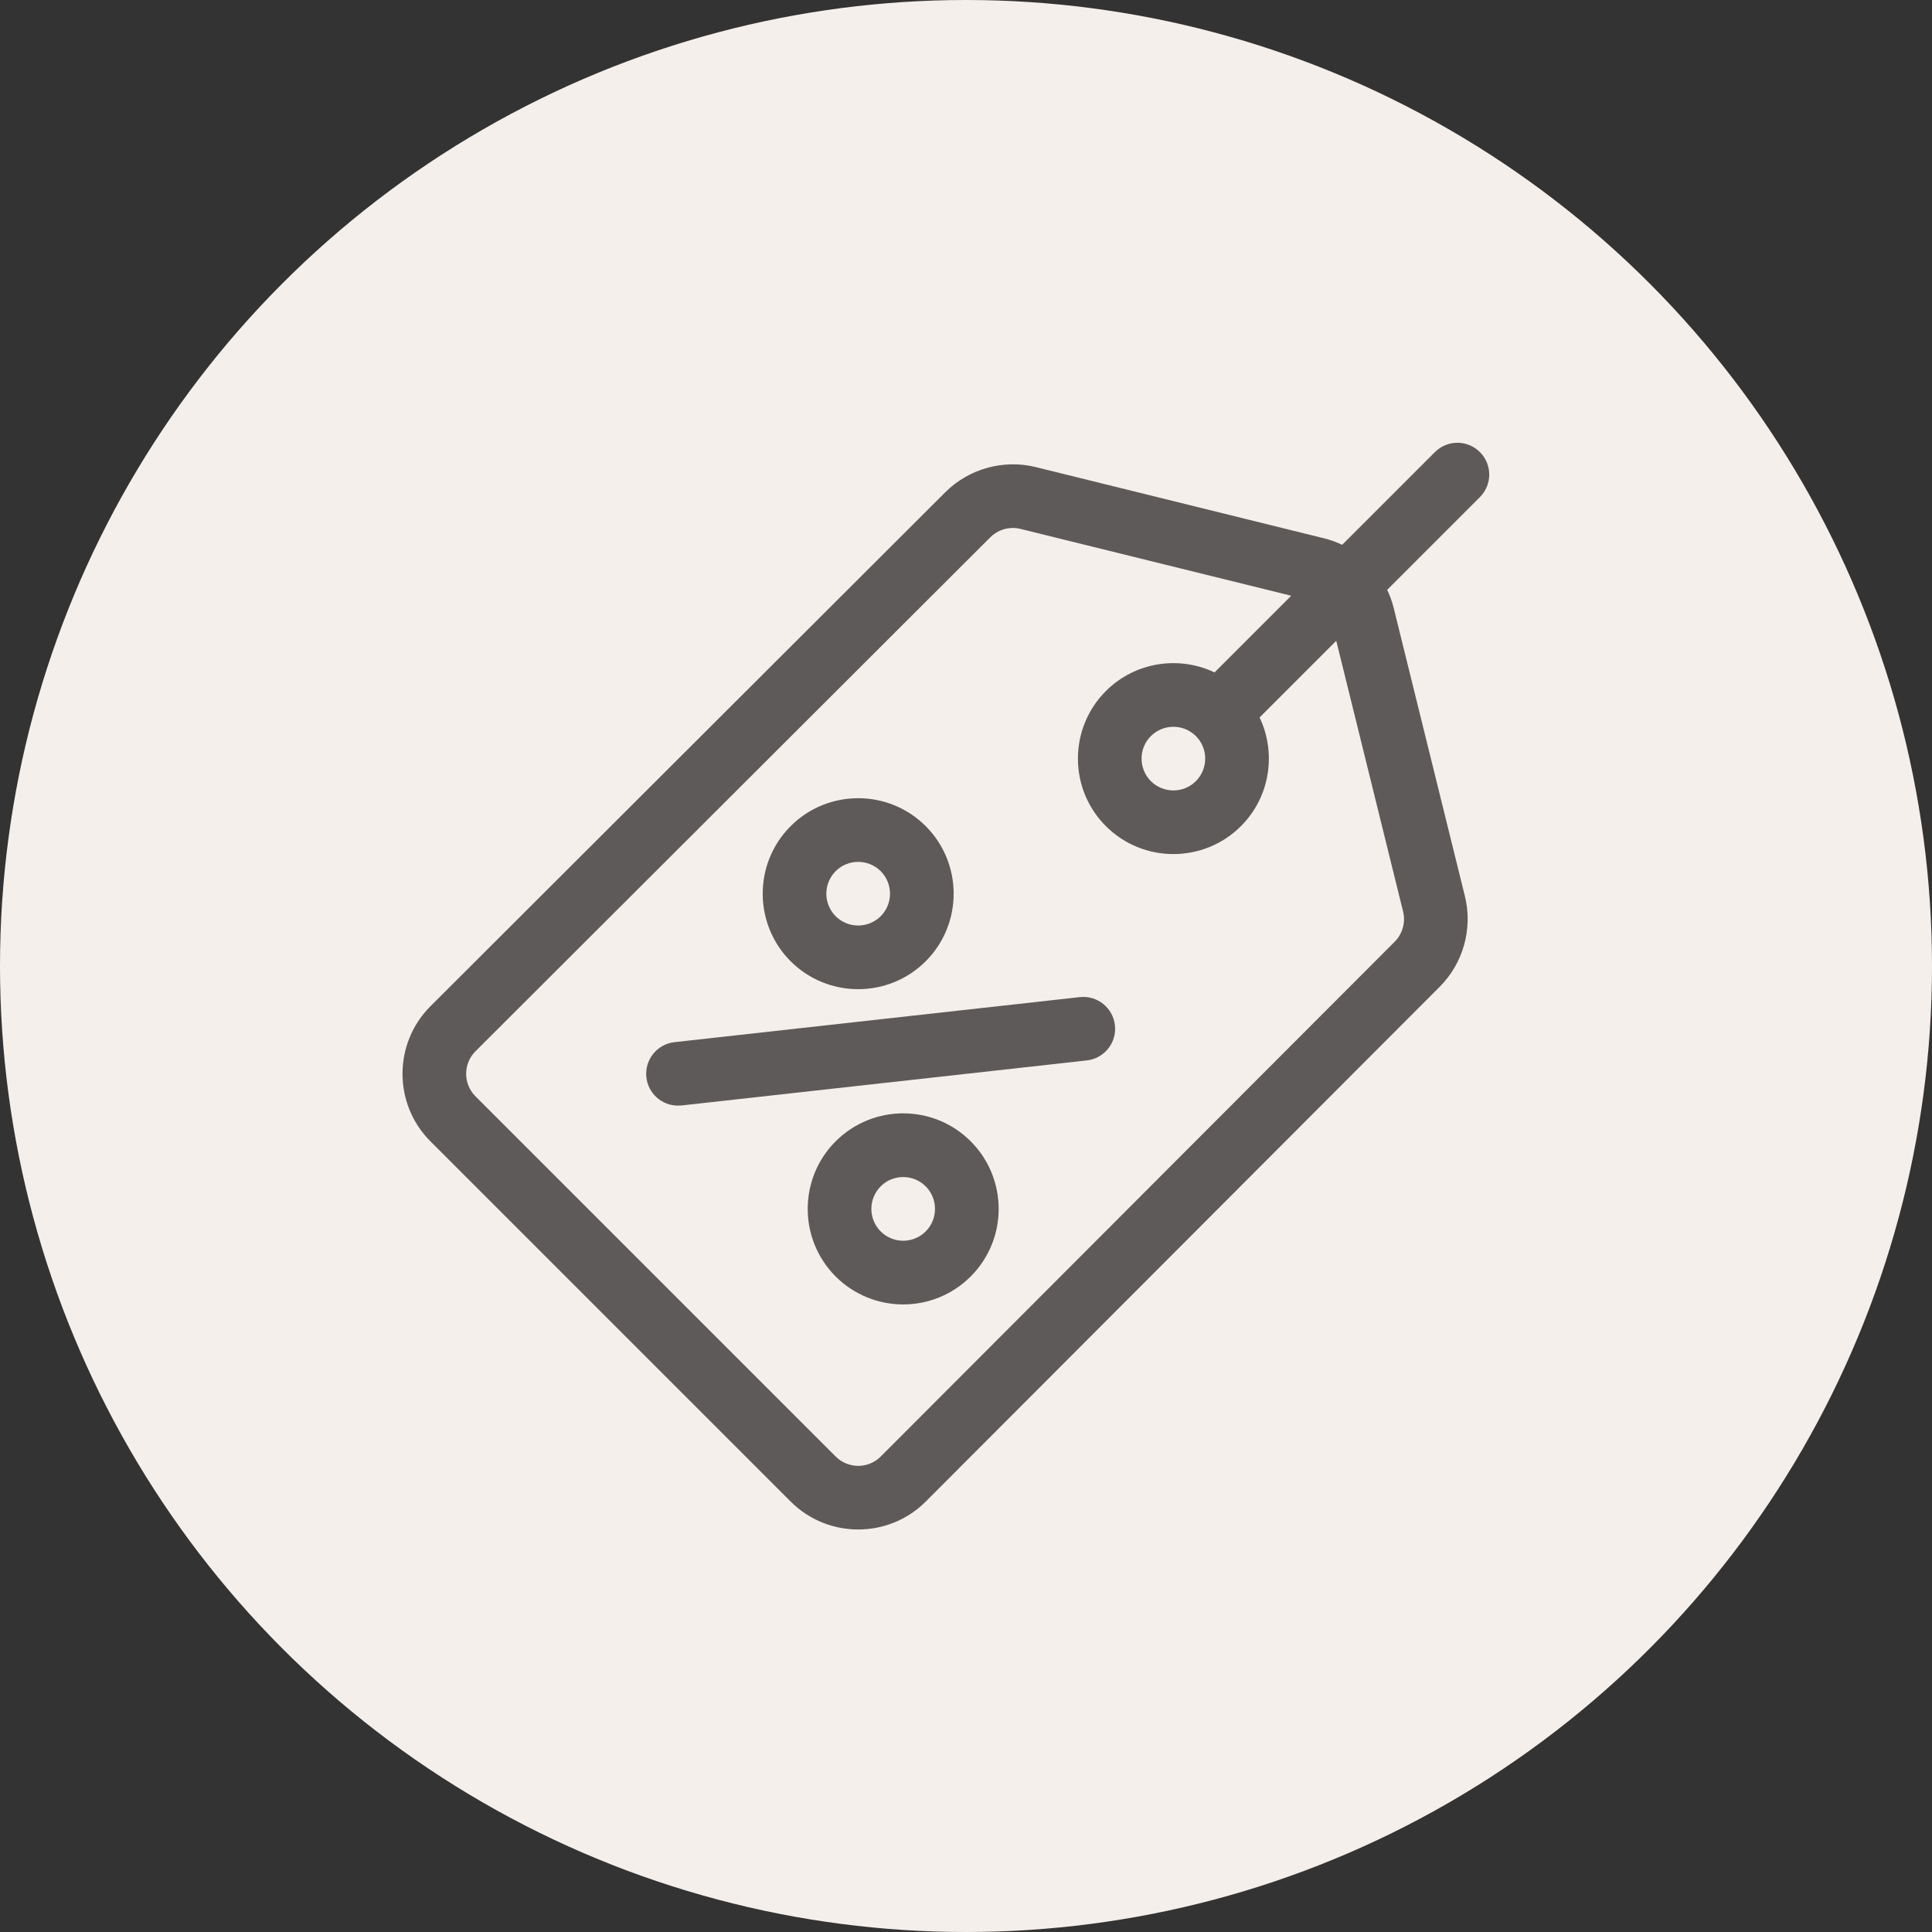 <?xml version="1.0" encoding="UTF-8"?>
<svg xmlns="http://www.w3.org/2000/svg" width="48" height="48" viewBox="0 0 48 48" fill="none">
  <rect x="0" y="0" width="48" height="48" fill="#333333" stroke="none"/>
  <circle cx="24" cy="24" r="24" fill="#F5EFEB"></circle>
  <path d="M36.768 11.232C36.459 10.923 35.959 10.923 35.65 11.232L33.346 13.536C33.204 13.468 33.054 13.414 32.898 13.375L25.739 11.606C24.935 11.405 24.071 11.644 23.485 12.23L10.694 25C9.769 25.925 9.769 27.431 10.694 28.356L19.644 37.306C20.569 38.231 22.075 38.231 23 37.306L35.77 24.515C36.356 23.929 36.595 23.065 36.394 22.261L34.625 15.101C34.586 14.945 34.532 14.796 34.464 14.654L36.768 12.35C37.077 12.041 37.077 11.541 36.768 11.232ZM34.859 22.645C34.926 22.913 34.846 23.201 34.651 23.396L21.881 36.187C21.573 36.496 21.071 36.496 20.762 36.187L11.813 27.238C11.504 26.929 11.504 26.427 11.813 26.119L24.604 13.349C24.753 13.199 24.957 13.117 25.165 13.117C25.228 13.117 25.292 13.125 25.355 13.141L32.08 14.801L30.175 16.706C29.293 16.286 28.204 16.44 27.475 17.169C26.549 18.095 26.549 19.6 27.475 20.525C27.937 20.988 28.545 21.219 29.153 21.219C29.76 21.219 30.368 20.988 30.831 20.525C31.56 19.796 31.714 18.707 31.294 17.825L33.199 15.92L34.859 22.645ZM29.712 19.407C29.404 19.715 28.902 19.715 28.593 19.407C28.285 19.098 28.285 18.596 28.593 18.288C28.748 18.134 28.95 18.057 29.153 18.057C29.355 18.057 29.558 18.134 29.712 18.288L29.712 18.288L29.712 18.288C30.02 18.596 30.02 19.098 29.712 19.407Z" fill="#5D5A59"></path>
  <path d="M22.999 20.525C22.074 19.6 20.568 19.6 19.643 20.525C18.718 21.451 18.718 22.956 19.643 23.882C20.568 24.807 22.074 24.807 22.999 23.882C23.925 22.956 23.925 21.451 22.999 20.525ZM21.881 22.763C21.572 23.071 21.07 23.071 20.762 22.763C20.453 22.454 20.453 21.953 20.762 21.644C21.07 21.336 21.572 21.336 21.881 21.644C22.189 21.953 22.189 22.454 21.881 22.763Z" fill="#5D5A59"></path>
  <path d="M24.117 28.356C23.19 27.429 21.689 27.429 20.761 28.356C19.836 29.282 19.836 30.787 20.761 31.713C21.689 32.64 23.19 32.64 24.117 31.713C25.043 30.787 25.043 29.282 24.117 28.356ZM22.999 30.594C22.69 30.903 22.189 30.903 21.88 30.594C21.572 30.285 21.572 29.784 21.88 29.475C22.189 29.166 22.689 29.166 22.999 29.475C23.307 29.784 23.307 30.285 22.999 30.594Z" fill="#5D5A59"></path>
  <path d="M27.7 25.472C27.652 25.038 27.261 24.725 26.827 24.773L16.758 25.892C16.324 25.94 16.011 26.331 16.059 26.766C16.104 27.17 16.447 27.469 16.845 27.469C16.874 27.469 16.903 27.468 16.933 27.465L27.001 26.346C27.436 26.297 27.749 25.906 27.7 25.472Z" fill="#5D5A59"></path>
</svg>
